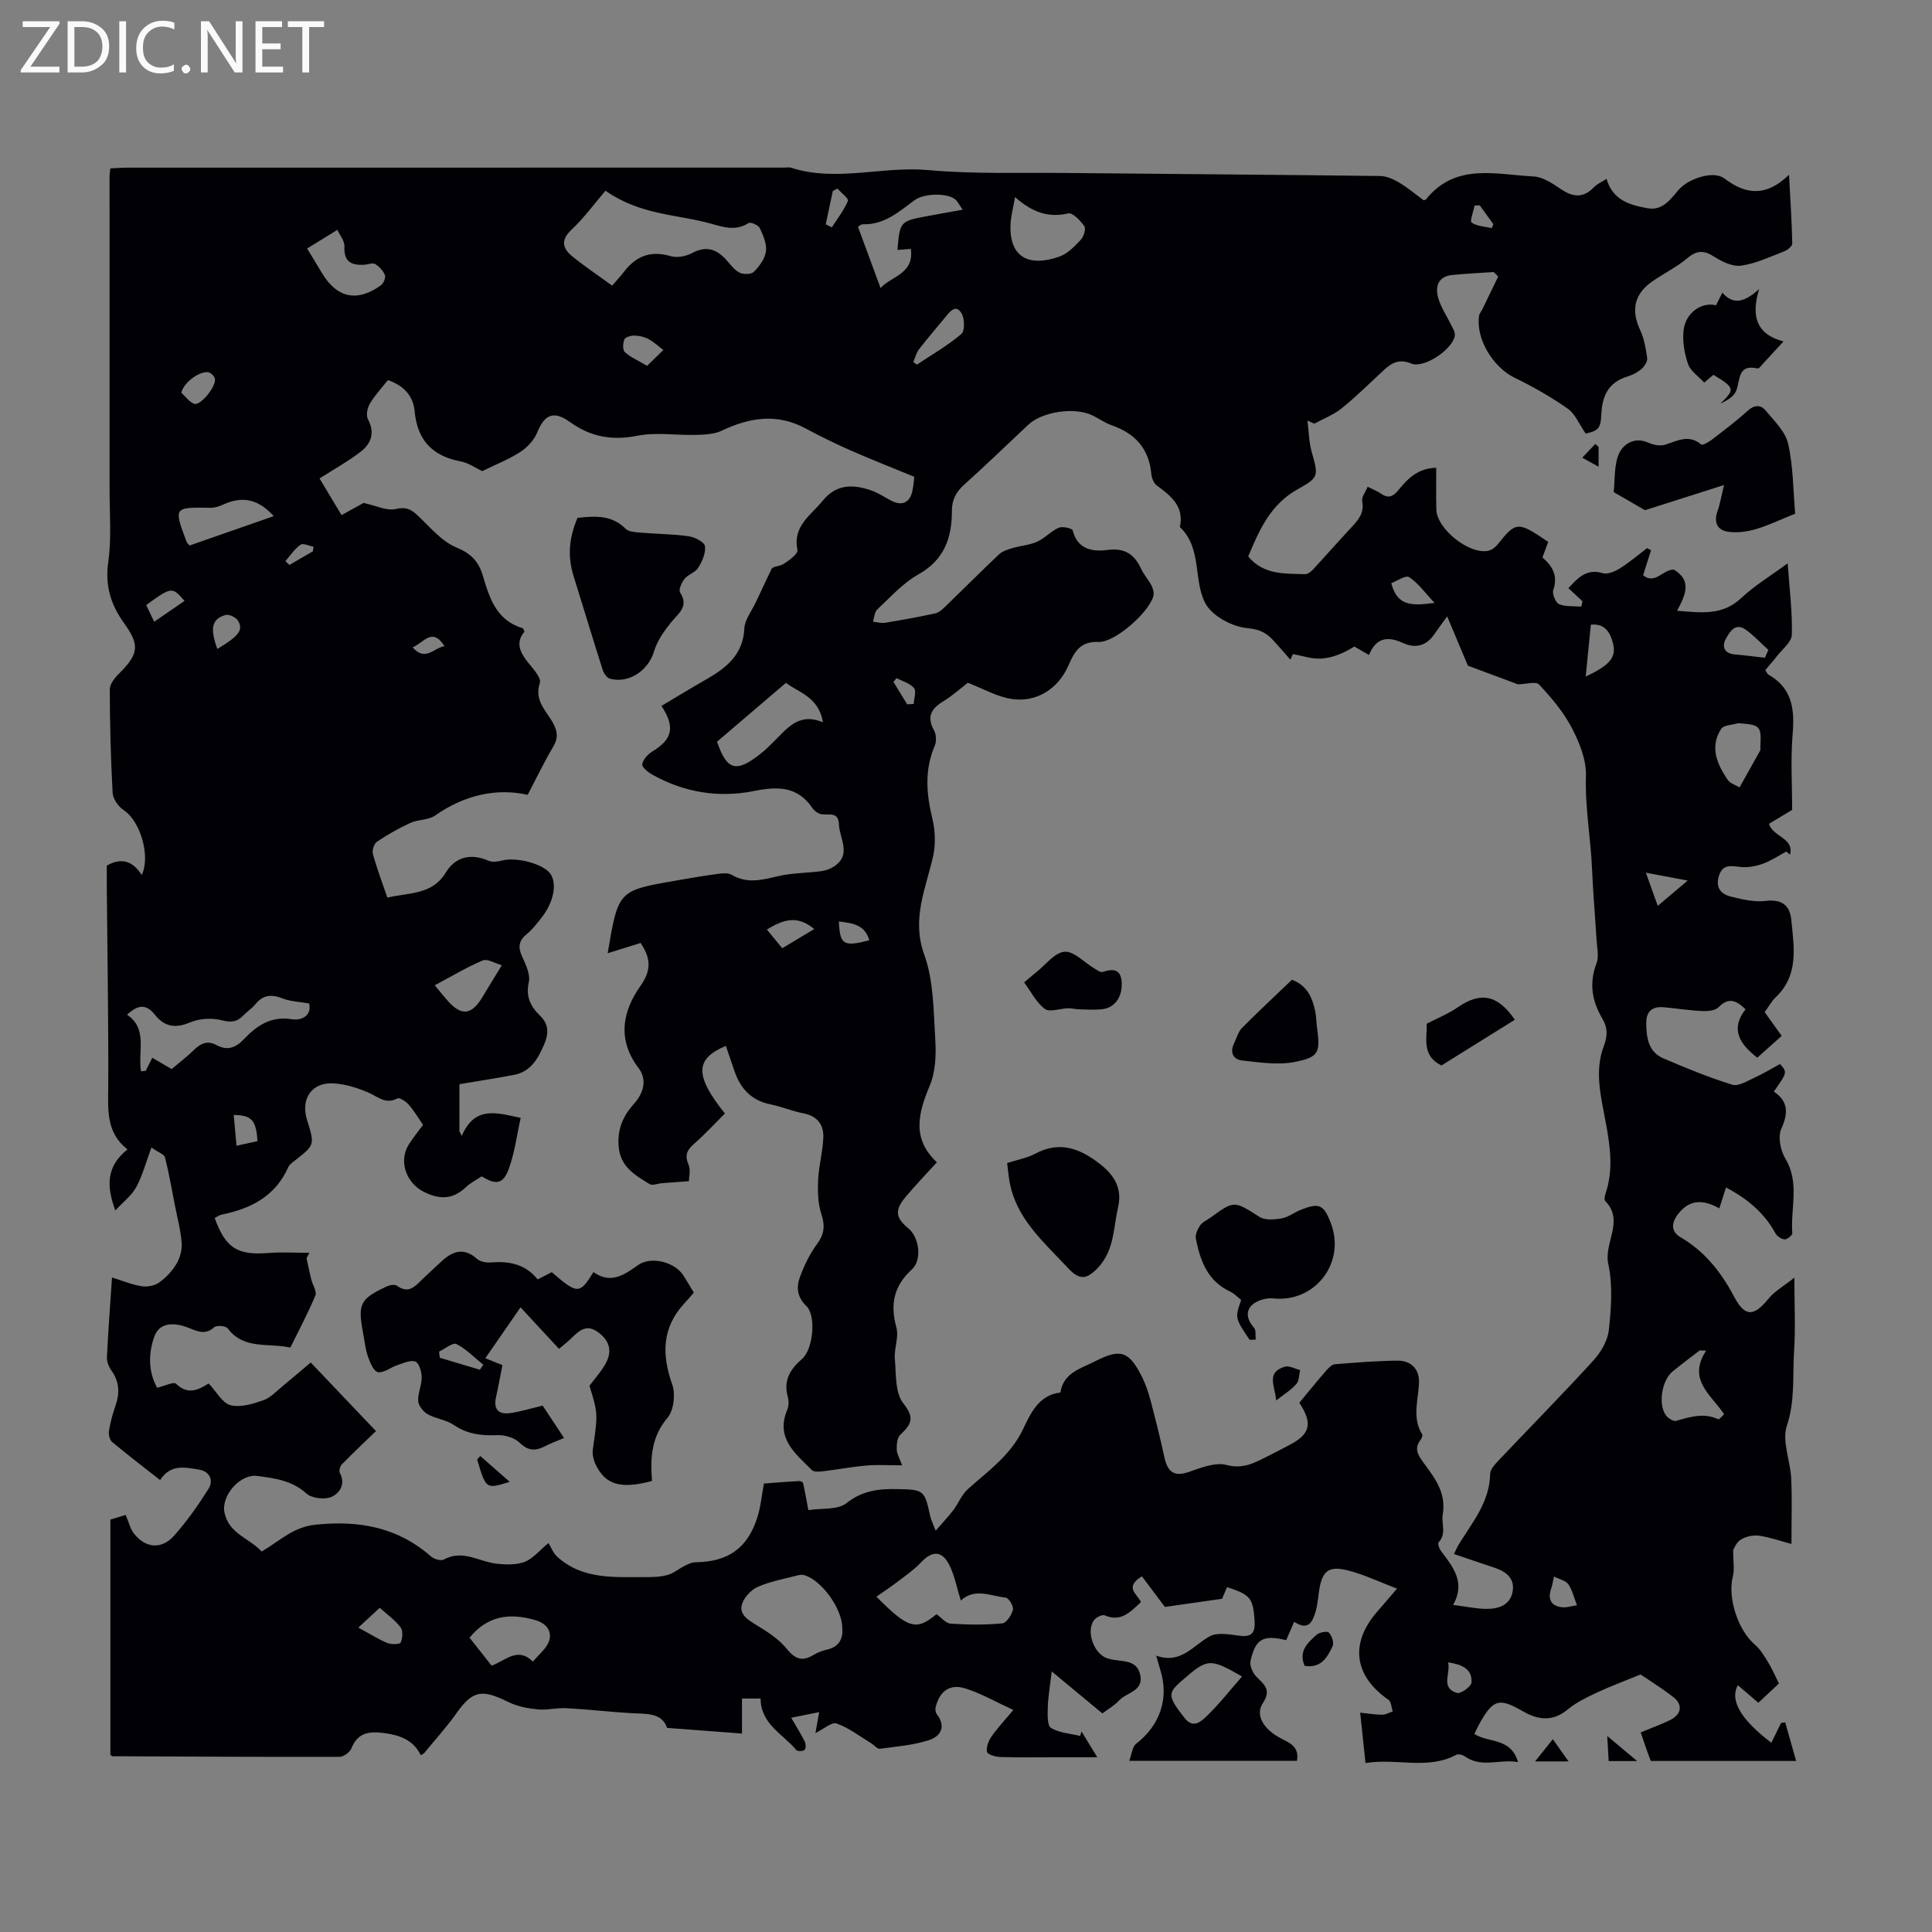 <svg enable-background="new 0 0 400 400" viewBox="0 0 400 400" xmlns="http://www.w3.org/2000/svg"><rect x="0" y="0" width="400" height="400" fill="#808080" stroke="none"/><path d="m12.4 4.8-6.1 9h6v1.2h-8v-.5l6.1-8.9h-5.7v-1.2h7.6v.4z" fill="#fafafb"/><path d="m14 15v-10.6h3c1.6 0 2.9.5 4 1.4s1.6 2.2 1.6 3.8-.5 3-1.6 3.9-2.4 1.5-4 1.5zm1.4-9.4v8.2h1.6c1.3 0 2.4-.4 3.1-1.1s1.1-1.8 1.1-3.1-.4-2.3-1.2-3-1.8-1-3.1-1z" fill="#fafafb"/><path d="m26.1 4.4v10.6h-1.4v-10.6z" fill="#fafafb"/><path d="m36.1 14.6c-.8.4-1.8.6-2.9.6-1.5 0-2.7-.5-3.6-1.4s-1.4-2.2-1.4-3.8c0-1.7.5-3.1 1.5-4.1s2.3-1.6 3.9-1.6c1 0 1.8.1 2.5.4v1.4c-.8-.4-1.6-.6-2.5-.6-1.2 0-2.1.4-2.9 1.2s-1.1 1.8-1.1 3.2c0 1.3.3 2.3 1 3s1.6 1.1 2.7 1.1c1 0 2-.2 2.7-.7v1.3z" fill="#fafafb"/><path d="m37.6 14.3c0-.2.1-.5.3-.6s.4-.3.6-.3c.3 0 .5.1.6.3s.3.4.3.6-.1.4-.3.6-.4.3-.6.3c-.3 0-.5-.1-.6-.3s-.3-.4-.3-.6z" fill="#fafafb"/><path d="m50.2 15h-1.6l-5.3-8.2c-.2-.2-.3-.5-.4-.7 0 .2.1.7.1 1.5v7.4h-1.4v-10.6h1.7l5.2 8.1c.2.4.4.6.4.7 0-.3-.1-.8-.1-1.5v-7.3h1.4z" fill="#fafafb"/><path d="m58.6 15h-5.7v-10.6h5.5v1.2h-4.1v3.4h3.8v1.2h-3.8v3.6h4.3z" fill="#fafafb"/><path d="m67.1 5.6h-3.1v9.4h-1.4v-9.4h-3v-1.2h7.5z" fill="#fafafb"/><g fill="#010105"><path d="m339.69 358.67c2.42-1 4.32-1.67 6.11-2.56 2.33-1.16 2.67-3.17.66-4.73-2.53-1.97-5.28-3.66-6.8-4.7-3.65 1.5-6.4 2.51-9.04 3.75-2.09.99-4.25 2.01-6.01 3.47-3.11 2.6-6.14 2.23-9.28.42-4.94-2.85-6.16-2.54-8.99 2.48-.38.67-.69 1.38-1.08 2.19 2.89 1.93 7.53.66 9.03 5.83-3.86-.68-7.52 1.31-11.03-1.2-.45-.32-1.34-.52-1.76-.3-5.96 3.17-12.31.64-18.79 1.7-.37-3.49-.7-6.63-1.1-10.43 1.85.19 3.2.43 4.56.42.73 0 1.45-.44 2.18-.68-.28-.82-.3-2.01-.88-2.4-7.16-4.96-8.05-11.73-2.3-18.29 1.25-1.42 2.47-2.87 4.07-4.73-3.58-1.36-6.75-2.89-10.09-3.75-4.12-1.06-5.44.09-6.06 4.28-.21 1.44-.31 2.92-.73 4.3-.62 2.05-1.51 3.97-4.41 2.03-.61 1.41-1.14 2.61-1.66 3.81-4.73-1.15-6.33-.33-7.38 4.28-.22.95.41 2.44 1.14 3.2 1.59 1.65 3.28 2.71 1.42 5.53-1.65 2.51.11 5.47 3.84 7.38 1.86.95 3.71 1.74 3.21 4.6-11.32 0-22.66 0-34.72 0 .5-1.3.6-2.91 1.44-3.56 4.91-3.79 6.85-9.37 4.99-15.28-.23-.73-.43-1.48-.85-2.95 5.13 1.84 7.6-2.09 11.06-3.99 1.59-.87 4.07-.41 6.09-.14 2.61.35 3.39-.56 3.22-3.09-.31-4.64-.84-5.42-5.71-6.95-.42.99-.84 1.98-1.02 2.4-4.24.6-8.08 1.15-11.84 1.69-1.26-1.68-3.03-4.03-4.76-6.34-3.76 2.31-.91 3.69-.2 5.34-2.14 1.95-4.04 4.22-7.51 2.74-.52-.22-1.77.41-2.2.99-1.78 2.42.07 7.22 2.96 7.98.11.03.22.04.33.07 2.35.65 5.56-.08 6.28 3.33.71 3.33-2.79 3.56-4.34 5.22-1.05 1.12-2.45 1.91-3.51 2.71-3.4-2.82-6.64-5.51-10.48-8.69-.39 3.33-.77 5.41-.82 7.51-.04 1.45-.12 3.72.67 4.19 1.72 1.04 3.99 1.16 6.04 1.66.09-.31.18-.63.27-.94 1.01 1.65 2.01 3.29 3.27 5.35-3.06 0-6.2 0-9.34 0-3.58 0-7.17.07-10.74-.05-.98-.03-2.63-.51-2.75-1.06-.21-.95.3-2.26.91-3.15 1.2-1.74 2.66-3.28 4.54-5.53-3.5-1.61-6.58-3.38-9.88-4.44-3.24-1.05-5.37.52-6.2 3.83-.11.44-.06 1.09.2 1.42 2.04 2.65.84 4.68-1.68 5.47-3.23 1.01-6.69 1.31-10.07 1.75-.54.07-1.18-.75-1.79-1.13-2.36-1.43-4.61-3.19-7.16-4.1-1.01-.36-2.69 1.16-4.39 1.98.21-1.18.44-2.46.77-4.33-1.82.37-3.55.71-5.79 1.16 1.1 1.89 2.03 3.37 2.8 4.92.24.49.27 1.43-.03 1.73-.31.31-1.47.34-1.71.04-2.75-3.32-7.36-5.33-7.4-10.67-1.26 0-2.44 0-3.85 0v7.25c-5.17-.39-10.07-.76-15.51-1.17-1.06-3.2-4.32-2.87-7.46-3.05-4.46-.26-8.91-.79-13.38-1.03-1.97-.11-3.99.44-5.94.25-2.03-.2-4.17-.6-5.98-1.48-5.38-2.63-7.35-2.66-10.77 2.17-2.06 2.92-4.48 5.58-6.75 8.35-.12.15-.35.22-.72.44-1.52-3.16-4.35-4.15-7.6-4.58-2.99-.39-5.44-.15-6.75 3.16-.32.81-1.61 1.75-2.45 1.76-15.66.04-31.32-.05-46.99-.12-.1 0-.19-.11-.47-.28 0-16.07 0-32.26 0-48.71 1.02-.31 2.13-.65 3.18-.97.63 1.47.92 2.85 1.7 3.85 2.4 3.07 5.74 3.36 8.35.41 2.63-2.97 4.95-6.26 7.07-9.63 1.17-1.86.17-3.69-1.98-4.02-2.76-.42-5.81-1.25-8.02 2.17-3.38-2.65-6.72-5.2-9.95-7.9-.51-.43-.76-1.55-.64-2.28.28-1.76.75-3.5 1.34-5.18.91-2.59.84-4.96-.81-7.28-.55-.77-.99-1.86-.95-2.78.24-5.24.65-10.48 1.05-16.52 2.3.71 4.18 1.51 6.14 1.81 1.17.18 2.7-.1 3.63-.77 1.42-1.02 2.72-2.41 3.61-3.92.73-1.24 1.15-2.9 1.04-4.32-.2-2.59-.89-5.13-1.39-7.7-.65-3.33-1.23-6.68-2.06-9.97-.16-.63-1.33-1-2.81-2.04-1.13 3.04-1.83 5.78-3.14 8.19-.94 1.74-2.67 3.04-4.33 4.85-1.8-4.9-2-9.04 2.51-12.65-4.45-3.49-4.01-8.18-3.98-12.95.06-13.76-.18-27.52-.3-41.28-.01-1.56 0-3.11 0-4.53 3.17-1.79 5.47-.83 7.23 1.96 1.9-3.99-.36-11.23-3.71-13.43-1.11-.73-2.24-2.31-2.31-3.56-.4-7.14-.57-14.3-.59-21.45 0-1.09 1.01-2.38 1.89-3.24 4.13-4.11 4.35-5.92 1.04-10.52-2.71-3.76-3.94-7.71-3.25-12.57.69-4.82.28-9.81.28-14.73.01-21.71-.01-43.43-.01-65.14 0-.44.09-.88.17-1.67 1.2-.05 2.39-.15 3.58-.15 45.33-.01 90.67-.01 136-.01.45 0 .93-.11 1.34.02 9.39 3.03 18.88-.36 28.36.49 9.44.86 19 .5 28.51.6 21.71.22 43.41.36 65.12.63 1.32.02 2.76.67 3.93 1.37 1.81 1.08 3.44 2.47 5.07 3.66.27-.1.41-.11.47-.18 6.11-7.65 14.48-5.14 22.27-4.76 1.95.09 3.97 1.48 5.71 2.65 2.48 1.67 4.6 1.86 6.78-.4.67-.7 1.65-1.11 2.63-1.75 1.26 4.41 4.83 5.44 8.53 6.09 3.16.55 4.79-1.98 6.47-3.9 1.94-2.21 7.11-4 9.38-2.28 4.46 3.38 8.65 3.85 13.4-.75.28 5.25.58 9.74.67 14.24.01.54-1 1.35-1.7 1.62-2.92 1.12-5.84 2.52-8.87 2.95-1.78.25-3.99-.82-5.64-1.88-2.14-1.37-3.59-1.29-5.54.35-2.21 1.85-4.87 3.16-7.25 4.81-3.73 2.6-4.4 5.94-2.51 10.02.83 1.79 1.2 3.84 1.47 5.82.1.71-.56 1.75-1.18 2.28-.82.71-1.89 1.25-2.94 1.57-3.93 1.2-5.22 4.03-5.37 7.85-.12 2.94-.71 3.38-3.24 3.95-1.36-1.96-2.18-4.09-3.73-5.17-3.45-2.42-7.16-4.53-10.96-6.38-4.47-2.17-8.07-8-7.39-12.81.07-.49.47-.94.7-1.41 1.09-2.24 2.17-4.49 3.26-6.73-.31-.32-.61-.63-.92-.95-2.85.2-5.71.33-8.56.61-3.03.3-3.6 2.45-2.91 4.83.57 1.96 1.8 3.73 2.7 5.6.32.66.8 1.42.72 2.07-.35 2.86-6.42 6.93-9.02 5.84-2.45-1.03-4.05-.17-5.7 1.37-2.87 2.66-5.66 5.43-8.7 7.89-1.66 1.34-3.76 2.14-5.66 3.19-.48-.21-.95-.43-1.43-.64.27 2.16.29 4.39.87 6.47 1.38 5 1.6 5.24-2.91 7.75-5.65 3.15-7.96 8.48-10.23 13.91 3.19 3.85 7.56 3.52 11.74 3.67.53.02 1.2-.47 1.61-.9 2.65-2.86 5.22-5.8 7.88-8.65 1.48-1.58 2.86-3.04 2.37-5.56-.17-.85.69-1.91 1.13-2.99 1.16.59 2 .9 2.72 1.4 1.5 1.04 2.48.73 3.63-.69 1.9-2.34 4-4.56 7.85-4.64 0 2.94-.06 5.8.02 8.65.11 4.07 6.95 9.45 10.83 8.51.69-.17 1.41-.73 1.87-1.3 3.8-4.78 4.16-4.81 10.46-.52-.37 1.02-.76 2.06-1.19 3.23 2.06 1.77 3.26 3.79 2.24 6.74-.27.79.48 2.62 1.2 2.92 1.37.57 3.05.38 4.6.51.08-.37.17-.73.25-1.1-.92-.86-1.85-1.72-2.92-2.72 1.98-2.12 3.72-4.11 7.13-3.1 1.02.3 2.54-.37 3.57-1.02 1.96-1.23 3.73-2.75 5.58-4.16.28.14.55.28.83.42-.52 1.64-1.04 3.27-1.64 5.18 2.44 2.06 4.2-1.29 6.37-1.15 3.82 2.29 2.37 5.32.66 8.51 4.99.4 9.38 1.04 13.26-2.61 2.74-2.58 6.04-4.56 9.64-7.21.37 5.3.99 10.05.86 14.78-.04 1.54-2.03 3.05-3.17 4.54-.74.97-1.56 1.87-2.33 2.79.28.41.41.79.67.94 4.91 2.79 5.43 7.14 5 12.28-.45 5.32-.1 10.71-.1 15.72-2.01 1.2-3.4 2.04-4.8 2.88.82 2.76 5.26 2.91 4.35 6.38-.26-.21-.51-.42-.77-.63-1.61.86-3.15 1.91-4.85 2.52-1.42.51-3.06.82-4.55.67-1.98-.19-3.76-.72-4.56 1.89-.74 2.43.47 3.74 2.49 4.24 2.33.57 4.84 1.18 7.16.9 3.36-.41 5.05.88 5.35 3.92.54 5.61 1.62 11.41-3.21 16-.87.83-1.46 1.95-2.3 3.1 1.18 1.65 2.35 3.28 3.52 4.92-1.74 1.55-3.44 3.08-5.05 4.51-3.7-2.86-5.63-5.93-2.43-10.02-1.95-1.87-3.54-2.54-5.58-.43-.68.7-2.21.85-3.34.8-2.68-.12-5.34-.55-8.01-.79-2.31-.21-3.64.79-3.63 3.23.02 3.01.39 6 3.54 7.35 4.68 2.01 9.42 3.95 14.27 5.46 1.26.39 3.1-.78 4.58-1.45 1.82-.83 3.53-1.88 5.31-2.84 1.51 1.73 1.51 1.73-1.29 5.71 2.96 2 3.05 4.4 1.56 7.67-.75 1.64-.2 4.51.82 6.19 3.04 5.02 1.04 10.31 1.45 15.45.03.42-1.06 1.32-1.59 1.29-.67-.04-1.57-.65-1.91-1.27-2.34-4.27-5.86-7.19-10.23-9.47-.46 1.44-.86 2.69-1.38 4.32-3.05-1.71-5.9-2.03-8.34.92-1.57 1.91-1.86 3.79.36 5.09 5.01 2.95 8.35 7.19 11.03 12.26 2.27 4.29 4.1 4.14 7.13.43 1.28-1.57 3.18-2.62 5.36-4.36 0 5.83.24 10.49-.06 15.13-.34 5.17.24 10.31-1.5 15.54-1.06 3.17.72 7.22.9 10.89.2 4.32.05 8.66.05 13.58-2.34-.62-4.5-1.4-6.73-1.71-1.22-.17-2.74.17-3.78.83-.95.6-1.43 1.95-1.56 2.14 0 2.44.31 4.04-.06 5.47-1.13 4.37 1.04 11.12 4.57 14.13 1.14.97 1.95 2.37 2.75 3.67.81 1.32 1.42 2.76 2.22 4.36-1.53 1.43-3.06 2.86-4.26 3.99-1.5-1.28-2.83-2.42-4.25-3.64-1.75 3.2.74 7.2 6.94 11.92.68-1.39 1.35-2.74 2.01-4.1.29-.04.57-.09.86-.13.72 2.54 1.43 5.08 2.26 8-10.46 0-20.15 0-30.09 0-.72-1.82-1.37-3.79-2.09-5.92zm-226.13-39.2c.59.96 1 2.11 1.79 2.82 5.3 4.82 11.91 4.21 18.34 4.23 1.53.01 3.11-.04 4.56-.45 1.25-.35 2.33-1.3 3.53-1.9.68-.34 1.45-.71 2.19-.72 6.74-.08 10.77-2.86 12.82-9.25.7-2.19.9-4.55 1.38-7.05 2.4-.18 4.83-.38 7.27-.52.28-.02.8.23.84.43.39 1.79.71 3.6 1.08 5.59 2.78-.43 6.07 0 7.89-1.44 3.34-2.64 6.8-3 10.64-2.91 5.41.12 5.53.2 6.71 5.64.16.72.52 1.4 1.12 2.97 1.5-1.73 2.66-2.94 3.66-4.26 1.06-1.4 1.72-3.19 2.99-4.33 4.19-3.77 8.8-6.93 11.42-12.38 1.51-3.14 3.2-7.12 7.75-7.63.63-4.14 4.28-4.97 7.23-6.49 5.25-2.7 7.05-2.07 9.75 3.42.73 1.49 1.26 3.1 1.69 4.71 1.02 3.89 2.01 7.79 2.86 11.72.64 2.94 1.87 4.2 5.09 3.07 2.51-.87 5.48-2.05 7.8-1.43 3.59.95 6.03-.6 8.78-1.95 1.4-.69 2.78-1.44 4.17-2.16 4.37-2.26 4.93-4.47 2.1-8.78 1.83-2.2 3.66-4.46 5.56-6.65.49-.56 1.17-1.27 1.82-1.32 4.34-.35 8.69-.71 13.03-.74 2.75-.01 4.47 1.81 4.37 4.53-.13 3.63-1.5 7.28.68 10.77.14.23-.17.86-.42 1.19-1.29 1.72-.47 3.07.59 4.52 2.34 3.22 4.84 6.2 4.06 10.89-.31 1.83.83 3.92-.85 5.72-.23.24.11 1.28.46 1.74 2.5 3.31 5.19 6.54 2.54 11.21 2.68.34 4.77.8 6.86.82 2.45.02 4.88-.7 5.44-3.46.57-2.81-1.3-4.27-3.78-5.08-2.73-.9-5.45-1.84-8.34-2.82.46-.93.71-1.54 1.06-2.1 2.81-4.52 6.32-8.7 6.43-14.48.02-1.02 1.12-2.13 1.94-2.99 6.46-6.83 13.07-13.52 19.4-20.46 1.56-1.71 2.99-4.11 3.23-6.33.48-4.52.85-9.3-.11-13.67-.97-4.42 3.4-8.94-.64-13.06-.26-.26-.08-1.1.09-1.61 1.64-4.86.93-9.7.04-14.58-.96-5.26-2.43-10.59-.42-15.87.79-2.09.83-3.8-.28-5.66-2.16-3.63-2.81-7.35-1.23-11.48.55-1.44.1-3.29 0-4.95-.28-4.78-.71-9.56-.91-14.34-.27-6.53-1.49-12.96-1.28-19.57.1-3.28-1.35-6.87-2.92-9.88-1.72-3.29-4.22-6.25-6.78-8.99-.67-.72-2.81-.04-4.28-.05-.32 0-.64-.19-.95-.31-3.54-1.32-7.08-2.64-9.51-3.54-1.53-3.63-2.67-6.35-4.29-10.2-1.27 1.75-2.01 2.74-2.71 3.76-1.67 2.41-3.94 2.9-6.45 1.74-3.18-1.47-5.6-1.08-7.02 2.49-1.17-.68-2.11-1.21-3.04-1.75-2.21 1.38-4.45 2.31-6.76 2.49-1.95.15-3.97-.58-5.96-.92-.17.38-.35.76-.52 1.15-1.26-1.42-2.49-2.88-3.79-4.26-1.43-1.51-2.88-2.05-5.26-2.29-3.1-.31-7.25-2.57-8.6-5.2-2.48-4.82-.61-11.35-5.23-15.71.94-4.3-1.86-6.45-4.8-8.63-.62-.46-1.03-1.53-1.11-2.35-.47-5.28-3.39-8.43-8.26-10.11-1.36-.47-2.57-1.36-3.87-2-3.67-1.81-10.39-.85-13.35 1.91-4.41 4.13-8.74 8.35-13.24 12.38-1.71 1.53-2.57 3.13-2.57 5.46.01 5.54-1.56 10.13-6.93 13.14-3.2 1.79-5.79 4.71-8.52 7.26-.58.54-.61 1.68-.89 2.54.83.09 1.69.35 2.49.22 3.48-.57 6.96-1.19 10.41-1.95.78-.17 1.51-.86 2.13-1.46 3.7-3.58 7.33-7.23 11.07-10.76.71-.67 1.8-1 2.77-1.29 1.69-.5 3.53-.61 5.11-1.32 1.6-.72 2.87-2.2 4.48-2.9.78-.34 2.8.13 2.9.56.96 3.98 4.19 4.43 7.1 4.05 3.68-.49 5.65.86 7.08 3.94.56 1.21 1.51 2.23 2.12 3.41.33.63.56 1.5.4 2.15-.8 3.3-7.96 9.7-11.39 9.54-3.84-.17-5.02 2.17-6.21 4.89-2.1 4.8-6.6 7.73-11.84 6.9-2.95-.46-5.72-2.08-8.98-3.34-1.4 1.07-3.15 2.67-5.14 3.88-2.51 1.53-3.38 3.21-1.86 5.98.46.84.54 2.26.16 3.15-2.15 5-1.76 9.95-.51 15.1.61 2.51.71 5.38.14 7.89-1.52 6.71-4.49 12.9-1.8 20.34 1.96 5.43 1.9 11.67 2.27 17.57.19 3.16.05 6.66-1.14 9.5-2.41 5.72-3.76 10.97 1.47 15.87-2.24 2.46-4.41 4.72-6.42 7.11-2.37 2.81-2.18 4.35.54 6.59 2.24 1.85 2.85 6.53.71 8.48-3.76 3.41-4.53 7.23-3.21 12.03.55 1.99-.51 4.36-.32 6.51.27 3.15.03 7.05 1.77 9.21 2.5 3.1 1.51 4.42-.66 6.5-.64.61-.75 2-.72 3.03.02.91.58 1.8 1.11 3.28-2.75 0-5.06-.16-7.35.04-3.04.26-6.05.84-9.09 1.2-.75.09-1.83.16-2.26-.27-3.41-3.43-7.56-6.6-5.07-12.49.32-.76.34-1.82.11-2.63-.95-3.39.46-5.73 2.94-7.87 2.31-2 2.99-8.93.89-10.97-1.98-1.91-2.08-3.96-1.29-6.08.88-2.37 2.02-4.74 3.52-6.76 1.52-2.05 1.66-3.79.88-6.19-.71-2.2-.78-4.7-.67-7.05.14-2.98.99-5.94 1.08-8.92.08-2.57-1.29-4.34-4.1-4.88-2.3-.44-4.49-1.39-6.79-1.85-3.94-.79-6.25-3.22-7.49-6.87-.6-1.75-1.2-3.5-1.8-5.25-6.38 2.69-6.51 6.1-.2 14-2.06 2.06-4.1 4.28-6.36 6.26-1.44 1.27-2.02 2.32-1.18 4.28.5 1.16.09 2.7.09 3.47-2.42.18-4.01.29-5.6.42-.86.07-1.95.55-2.53.19-3-1.86-6.09-3.56-6.42-7.85-.28-3.57.93-6.28 3.2-8.81 1.99-2.21 2.74-4.99.93-7.37-4.51-5.92-3.3-11.81.42-17.05 2.57-3.62 1.77-6.12.02-8.85-2.31.72-4.39 1.37-6.84 2.13 2.19-12.95 2.19-12.95 13.77-14.98 2.86-.5 5.73-1 8.61-1.39 1.08-.15 2.44-.37 3.27.12 3.24 1.92 6.34 1.06 9.65.29 2.87-.67 5.91-.64 8.86-1.03.91-.12 1.88-.44 2.65-.94 3.81-2.47 1.18-5.79 1.07-8.78-.1-2.7-2.14-1.82-3.66-2.08-.68-.12-1.45-.72-1.86-1.31-3.08-4.54-7.29-4.45-12.06-3.49-7.36 1.47-14.45.3-21.04-3.38-.88-.49-2.2-1.56-2.1-2.16.17-.99 1.16-2.08 2.1-2.65 4.12-2.52 4.79-4.97 1.88-9.43 3.05-1.81 6.06-3.66 9.13-5.41 4.2-2.4 7.76-5.1 8.03-10.63.09-1.83 1.52-3.59 2.35-5.38 1.07-2.29 2.16-4.56 3.23-6.84.32-.72 1.59-.57 2.46-1.09 1.2-.72 3.11-2.15 2.95-2.92-1.01-4.96 2.71-7.12 5.2-10.17 2.86-3.52 6.24-3.46 9.94-2.22 1.46.49 2.79 1.36 4.16 2.11 2.22 1.22 3.93.56 4.47-1.83.29-1.28.37-2.6.43-3.05-4.69-1.93-8.97-3.61-13.18-5.46-3.17-1.4-6.29-2.92-9.34-4.56-5.9-3.18-11.57-2.27-17.33.46-1.55.74-3.5.83-5.27.88-4.09.12-8.3-.6-12.24.18-5.25 1.04-9.69.22-13.93-2.84-3.35-2.42-5.27-1.6-6.79 2.16-.64 1.58-2.06 3.1-3.51 4.04-2.4 1.55-5.11 2.61-7.87 3.96-1.25-.58-2.78-1.69-4.47-2.01-5.84-1.11-8.97-4.39-9.52-10.37-.3-3.25-2.32-5.37-5.54-6.46-1.34 1.7-2.74 3.18-3.75 4.9-.51.87-.81 2.4-.39 3.19 1.54 2.86.65 5.1-1.57 6.79-2.6 1.99-5.49 3.59-8.44 5.48 1.45 2.42 2.97 4.96 4.55 7.59 1.97-1.09 3.62-2 4.56-2.52 2.66.57 4.82 1.68 6.62 1.26 2.01-.47 3.08-.04 4.41 1.18 2.62 2.4 5.04 5.47 8.16 6.76 3.11 1.28 4.64 2.93 5.52 5.9 1.36 4.62 2.83 9.25 8.24 10.83.14.04.19.37.37.72-1.83 2.13-1.03 4.1.54 6.13 1.09 1.4 3 3.38 2.64 4.47-1.29 3.87 1.62 5.98 2.92 8.69.84 1.74.78 2.96-.19 4.59-1.78 2.99-3.28 6.14-5.25 9.9-6.32-1.43-13.02-.04-19.17 4.29-1.37.97-3.5.79-5.1 1.52-2.41 1.1-4.73 2.42-6.93 3.9-.61.41-1.05 1.8-.85 2.54.82 2.98 1.93 5.89 3 9.03 4.5-1.06 9.3-.56 12.06-5.14 1.99-3.3 5.2-4.1 8.88-2.49.78.34 1.9.19 2.78-.04 2.95-.79 8.55.66 10.02 2.72 1.47 2.07.67 6.03-1.93 9.25-.91 1.13-1.8 2.33-2.92 3.23-1.67 1.34-1.89 2.67-1.02 4.61.77 1.7 1.78 3.77 1.41 5.4-.67 3.02.43 5.08 2.33 6.9 2.01 1.93 1.7 4.02.78 6.13-1.22 2.8-2.74 5.47-6.11 6.12-3.82.73-7.67 1.32-11.36 1.94v9.74c.16.32.33.64.49.96 2.68-6.25 7.13-4.82 12.19-3.72-.81 3.65-1.24 7.21-2.44 10.49-1.19 3.26-2.61 3.45-5.63 1.61-1.07.72-2.31 1.33-3.27 2.24-2.73 2.59-5.47 2.61-8.76.94-3.59-1.82-5.24-6.33-3.06-9.78.89-1.41 1.95-2.7 2.94-4.06-1.01-1.47-1.85-2.93-2.94-4.17-.58-.66-1.92-1.55-2.36-1.31-2.39 1.28-3.92-.27-5.85-1.13-2.29-1.02-4.84-1.81-7.33-1.98-4.52-.3-6.9 3.18-5.54 7.54 1.63 5.21 1.62 5.21-2.48 8.41-.52.41-1.15.84-1.4 1.41-2.67 6-7.72 8.59-13.78 9.81-.51.1-.98.47-1.45.7 2.24 6.24 4.72 7.75 11.07 7.25 2.83-.22 5.69-.04 8.53-.04-.2.37-.39.74-.59 1.12.32 1.46.62 2.92.98 4.37.28 1.14 1.2 2.5.85 3.35-1.52 3.67-3.41 7.19-5.18 10.78-4.65-1.01-9.65.48-12.97-3.98-.39-.52-2.29-.68-2.78-.23-2.1 1.89-3.92.57-5.86-.08-2.69-.91-5.52-.89-6.56 2.05-1.22 3.45-1.28 7.18.59 10.56 1.53-.35 3.42-1.31 3.93-.82 2.58 2.49 4.82 1.11 6.74-.07 1.62 1.71 2.83 4.06 4.53 4.5 2.06.53 4.63-.27 6.79-1.02 1.5-.52 2.72-1.89 4.02-2.95 1.9-1.55 3.75-3.15 5.79-4.87 4.15 4.36 8.68 9.12 13.51 14.2-2.44 2.35-4.8 4.58-7.07 6.9-.37.38-.63 1.35-.41 1.76 1.3 2.39-.14 4.29-1.77 4.98-1.41.6-4.06.28-5.17-.73-2.98-2.7-6.53-3.13-10.14-3.62-3.53-.48-7.51 4.05-6.81 7.55.9 4.47 5.26 5.36 7.69 8.1 3.83-2.23 6.51-5.08 11.17-5.56 9.05-.93 16.97.51 23.9 6.57.63.55 2.05.98 2.65.65 3.92-2.16 7.33.46 10.96.86 1.95.21 4.13.27 5.89-.41 1.72-.75 3.08-2.45 4.83-3.87zm11.8-279.98c-2.32 2.7-4.44 5.63-7.03 8.06-2.31 2.17-1.85 3.88.15 5.52 2.55 2.08 5.3 3.91 8.26 6.07.85-1 1.7-1.89 2.45-2.87 2.51-3.29 5.57-4.46 9.69-3.23 1.33.39 3.19.01 4.46-.67 2.78-1.47 4.89-.87 6.88 1.27.91.98 1.73 2.19 2.85 2.79.79.42 2.46.4 3-.15 1.14-1.15 2.31-2.71 2.51-4.23.2-1.55-.57-3.33-1.28-4.83-.29-.62-1.92-1.31-2.33-1.04-2.63 1.72-5.26.83-7.77.13-6.9-1.96-14.46-1.68-21.84-6.82zm49.03 297.58c-.04-4.12-4.32-9.88-7.82-10.94-.39-.12-.87-.11-1.27 0-2.79.73-5.68 1.24-8.3 2.36-1.39.59-2.82 2.08-3.33 3.49-.75 2.1.94 3.25 2.71 4.33 2.33 1.41 4.78 2.94 6.46 5.01 1.73 2.13 3.16 2.75 5.5 1.37.85-.5 1.81-.92 2.77-1.13 2.77-.59 3.45-2.47 3.28-4.49zm-110.39-129.31c-2.09-.37-3.93-.42-5.54-1.06-2.28-.9-4.02-.72-5.6 1.23-.7.86-1.68 1.48-2.45 2.28-1.27 1.33-2.45 1.55-4.41 1.04-2.08-.55-4.71-.4-6.68.44-3.01 1.28-5.29.85-7.16-1.5-1.81-2.29-3.48-2.33-5.86-.09 4.36 2.85 2.2 7.67 2.9 11.71.32-.04.65-.07.97-.11.41-.83.83-1.65 1.36-2.7 1.4.82 2.61 1.52 4.01 2.34 1.53-1.3 3.14-2.51 4.56-3.91 1.42-1.39 2.83-2.09 4.74-1.05 2.19 1.18 3.93.59 5.62-1.19 2.66-2.79 5.57-4.87 9.94-4.17 2.14.34 4.2-.83 3.6-3.26zm134.92 123.61c-.82-2.63-1.26-5.08-2.31-7.23-1.55-3.16-3.59-3.16-5.97-.62-1.35 1.44-3.03 2.6-4.61 3.81-1.47 1.12-3.01 2.15-4.57 3.25 6.61 6.66 8.22 7.09 12.44 3.62.99.7 1.92 1.89 2.92 1.96 3.56.23 7.16.27 10.7-.06.86-.08 1.93-1.74 2.2-2.84.17-.71-.87-2.43-1.5-2.49-3.1-.32-6.36-2.08-9.3.6zm-28.54-181.82c-.85-5.3-5.19-6.25-7.66-8.17-4.9 4.18-9.52 8.13-14.27 12.18 2.09 6.03 3.98 6.57 9.35 2.23.78-.63 1.49-1.36 2.21-2.06 2.84-2.75 5.27-6.35 10.37-4.18zm7.26-102.58c1.59 4.31 3.09 8.37 4.67 12.67 2.2-2.47 7-2.91 6.27-8.11-.97.08-1.85.15-2.77.22.47-5.78.6-5.95 5.7-6.92 2.47-.47 4.94-.89 7.8-1.41-.67-.95-.99-1.68-1.53-2.13-1.68-1.39-6.47-1.28-8.42.15-3.22 2.36-6.22 5.11-10.63 4.99-.54-.02-1.1.55-1.09.54zm32.52-6.16c-.41 2.33-.88 3.96-.94 5.61-.31 7.35 4.33 8.76 10.13 6.7 1.69-.6 3.14-2.12 4.42-3.48.61-.65 1.1-2.27.73-2.81-.81-1.16-2.44-2.86-3.33-2.65-4.13.96-7.46-.23-11.01-3.37zm-99.85 303.2c.91-.99 1.69-1.77 2.4-2.61 2.11-2.51 1.25-5.07-1.9-5.98-5.19-1.5-9.83-.99-13.59 3.65 1.48 1.88 3.03 3.84 4.57 5.79 2.96-1.11 5.42-3.95 8.52-.85zm-46.72-292.56c.95 1.58 2.03 3.38 3.12 5.17 3.09 5.09 7.28 5.97 12.15 2.45.54-.39 1.04-1.58.83-2.11-.36-.91-1.17-1.79-2.02-2.29-.54-.32-1.5.1-2.27.14-2.64.16-4.24-.6-4.09-3.75.06-1.18-.99-2.42-1.46-3.47-2.43 1.5-4.2 2.59-6.26 3.86zm289.65 228.18c-.99 0-1.27-.09-1.4.01-1.87 1.42-3.74 2.84-5.56 4.32-2.21 1.79-3.03 6.78-1.38 9.05.45.61 1.56 1.33 2.13 1.16 2.91-.83 5.73-1.73 8.72-.33.19.09.78-.65 1.21-1.04-2.64-4.01-7.69-7.11-3.72-13.17zm-96.09 67.47c-6.63-3.81-7.13-3.78-12.31.74-.17.15-.34.29-.5.44-2.61 2.33-2.49 3.08.97 7.48 1.76 2.24 3.47.55 4.51-.44 2.63-2.53 4.89-5.44 7.33-8.22zm-200.47-240.24c-3.22-3.55-6.49-4.22-10.51-2.38-.79.36-1.7.66-2.55.65-7.68-.12-7.69-.13-4.99 7.03.1.27.37.48.62.78 5.82-2.04 11.58-4.05 17.43-6.08zm303.17 42.87c-1.2.37-2.98.37-3.5 1.18-2.43 3.76-.85 7.3 1.36 10.56.5.73 1.62 1.05 2.45 1.55 1.42-2.54 2.85-5.07 4.26-7.62.1-.18.03-.44.04-.66.23-4.49.05-4.68-4.61-5.01zm-269.83 54.26c.99 1.2 1.74 2.14 2.53 3.05 2.93 3.39 5.07 3.19 7.37-.66 1.18-1.98 2.4-3.94 3.98-6.54-1.41-.39-2.99-1.4-3.97-.98-3.34 1.4-6.47 3.3-9.91 5.13zm99.08-129.05c.24.19.48.38.72.56 3.11-2.07 6.39-3.95 9.22-6.35.75-.64.69-3.23.02-4.31-1.18-1.92-2.36-.37-3.3.78-1.83 2.24-3.74 4.42-5.5 6.71-.55.73-.78 1.73-1.16 2.61zm139.2 65.13c5.24-2.46 6.42-4.1 5.6-7.08-.61-2.22-1.73-3.93-4.53-3.66-.36 3.54-.68 6.78-1.07 10.74zm-254.11 196.9c2.27 1.24 4.06 2.38 5.99 3.19.82.35 2.61.29 2.78-.09.4-.91.51-2.46-.03-3.16-1.16-1.52-2.79-2.66-4.31-4.03-1.56 1.43-2.85 2.63-4.43 4.09zm291.22-200.79c.24-.54.47-1.08.71-1.62-1.56-1.42-3-3-4.71-4.21-2.2-1.55-3.34.58-4.1 1.93-.84 1.51-.38 3.03 1.86 3.21 2.08.18 4.16.46 6.24.69zm-231.43-60.44c1.33-1.3 2.34-2.29 3.36-3.28-1.02-.77-1.97-1.67-3.08-2.26-.85-.46-1.9-.7-2.87-.72-.73-.02-1.87.28-2.1.77-.34.75-.41 2.19.06 2.63 1.11 1.05 2.61 1.67 4.63 2.86zm34.6 116.61c-3.64-3.06-6.61-1.83-9.81.1 1.13 1.37 2.11 2.56 3.19 3.87 2.2-1.32 4.26-2.55 6.62-3.97zm119.47-71.62c1.24 4.88 4.38 4.7 8.96 4.09-2.1-2.23-3.44-4.16-5.27-5.33-.7-.46-2.5.8-3.69 1.24zm-250.51-39.42c.9.8 1.68 2 2.72 2.3 1.29.38 4.47-3.55 4.25-5.15-.07-.54-.9-1.35-1.43-1.4-2-.17-5.07 2.21-5.54 4.25zm7.45 53.05c4.45-2.66 5.44-3.92 4.29-5.85-.42-.7-1.87-1.39-2.6-1.18-2.84.82-3.24 2.74-1.69 7.03zm298.23 53.19c2.21-1.86 3.99-3.37 6.2-5.24-3.22-.61-5.73-1.08-8.66-1.63.91 2.57 1.61 4.52 2.46 6.87zm-21.48 138.85c-.24 1.05-.34 1.81-.59 2.52-.72 2.09-.1 3.51 2.12 3.83 1.03.15 2.14-.25 3.22-.4-.57-1.47-.93-3.08-1.79-4.35-.54-.77-1.84-1.02-2.96-1.6zm-283.53-201.99c-2.57-2.97-2.69-2.95-7.94.86.51 1.06 1.03 2.16 1.65 3.46 2.26-1.55 4.14-2.85 6.29-4.32zm15.09 111.86c-.23-4.33-1.22-5.4-4.91-5.43.19 2.08.38 4.14.58 6.37 1.56-.34 2.85-.62 4.33-.94zm246.52 107.9c.56 2.34-1.66 5.27 1.84 6.34.76.23 2.95-1.34 3-2.16.17-2.88-2.06-3.75-4.84-4.18zm-126.44-305.13c-.32.17-.64.34-.96.51-.49 2.3-.97 4.59-1.46 6.89.42.21.84.42 1.26.63 1.16-1.81 2.52-3.54 3.34-5.49.2-.46-1.4-1.67-2.18-2.54zm6.6 155.63c-.95-3.33-3.59-3.53-6.3-3.89.22 4.84.94 5.29 6.3 3.89zm126.39-152.15c-.36.01-.71.02-1.07.03-.24 1.23-1.03 3.25-.62 3.53 1.12.77 2.75.82 4.18 1.15.11-.27.21-.55.32-.82-.94-1.3-1.88-2.59-2.81-3.89zm-118.55 103.3c.45-.02.9-.04 1.35-.07.06-1.13.6-2.65.07-3.29-.83-1-2.38-1.41-3.63-2.06-.21.26-.42.52-.63.79.95 1.54 1.9 3.09 2.84 4.63zm-102.39-11.81c2.61 3.06 4.36.12 6.6-.23-2.59-4.06-4.3-.65-6.6.23zm-20.66-19.86c.05-.32.11-.63.16-.95-.92-.17-2.17-.8-2.71-.42-1.23.87-2.11 2.23-3.13 3.39.27.27.55.54.82.8z"/><path d="m371.67 106.35c-2.94 1.18-5.46 2.41-8.1 3.19-1.84.54-3.92.83-5.8.55-2.26-.33-2.99-1.99-2.17-4.29.52-1.46.77-3.02 1.34-5.38-5.96 1.9-10.94 3.48-16.37 5.21-1.31-.76-3.51-2.02-5.69-3.29-.28-.16-.79-.4-.77-.56.28-2.69.04-5.64 1.14-7.97.89-1.89 3.18-3.42 5.98-2.17 1.05.47 2.49.76 3.53.43 2.53-.8 4.89-2.21 7.47-.04.28.23 1.58-.53 2.24-1.04 2.48-1.9 4.99-3.79 7.3-5.89 1.37-1.25 2.71-1.39 3.75-.14 1.8 2.16 4.13 4.39 4.7 6.93 1.07 4.73 1.03 9.71 1.45 14.46z"/><path d="m355.27 63.21c.38-.76.78-1.54 1.33-2.62 2.27 2.63 4.54 1.99 7.61-.73-1.83 5.94-.26 9.46 5.05 10.83-1.58 1.71-2.86 3.11-4.16 4.5-.38.41-.9 1.16-1.2 1.1-4.29-.98-3.53 2.52-4.48 4.7-.51 1.18-1.91 1.97-3.24 2.57 3.07-2.94 3-3.29-1.44-5.96-.73.62-1.49 1.25-1.91 1.61-1.22-1.34-2.84-2.4-3.34-3.85-.75-2.17-1.17-4.66-.93-6.93.38-3.64 3.73-5.99 6.71-5.22z"/><path d="m270.1 344.89c-1.3-3.11.69-4.79 2.45-6.4.58-.53 2.23-.85 2.57-.49.62.65 1.11 2.12.78 2.83-1.08 2.29-2.39 4.63-5.8 4.06z"/><path d="m332.76 359.42c2.3 1.93 3.94 3.29 6.2 5.19-2.47 0-4.06 0-5.9 0-.07-1.4-.15-2.81-.3-5.19z"/><path d="m324.75 364.68c-2.34 0-4.17 0-6.93 0 1.41-1.77 2.41-3.01 3.68-4.6 1.27 1.79 2.14 3.02 3.25 4.6z"/><path d="m330.97 92.52v4.11c-1.42-.78-2.4-1.33-3.38-1.87.9-.95 1.79-1.89 2.69-2.84.23.2.46.4.69.6z"/><path d="m111.32 264.89c1.22-.63 2.09-1.08 2.92-1.5 5.31 4.6 5.79 4.61 8.63-.02 3.43 2.47 6.23.73 9.16-1.4 2.7-1.97 7.64-.72 9.45 2.09.72 1.12 1.39 2.28 2.17 3.57-.69.79-1.33 1.53-1.99 2.25-4.63 5.04-4.67 10.57-2.48 16.77.71 1.99.32 5.36-.98 6.89-3.4 4-3.57 8.44-3.21 13.08-6.44 1.72-9.6.82-11.63-3.33-.46-.95-.77-2.17-.62-3.19 1.05-7.4 1.09-7.39-.7-13.19 1.15-1.54 2.45-2.95 3.34-4.58 1.35-2.45.96-4.6-1.44-6.43-2.33-1.77-3.84-.62-5.46.99-.94.93-2 1.74-2.74 2.38-2.61-2.82-5.11-5.52-7.97-8.6-2.66 3.85-4.87 7.03-7.29 10.54 1.19.47 2.15.86 3.54 1.42-.43 2.18-.84 4.46-1.34 6.72-.53 2.41.54 3.52 2.82 3.23 2.2-.29 4.34-.97 6.85-1.56 1.35 2.05 2.8 4.24 4.43 6.7-1.47.63-2.71 1.07-3.87 1.67-1.97 1.02-3.51 1.09-5.32-.69-1.09-1.06-3.15-1.64-4.74-1.57-3.23.14-6.11-.21-8.88-2.1-1.57-1.08-3.73-1.28-5.42-2.23-.91-.51-1.9-1.75-1.97-2.72-.1-1.62.75-3.29.73-4.93-.01-1.14-.55-2.97-1.31-3.25-1.03-.38-2.53.34-3.77.75-1.36.45-2.75 1.63-3.97 1.44-.85-.13-1.64-1.96-2.06-3.16-.55-1.57-.71-3.27-1.02-4.92-1.15-6.05-.65-7.09 4.9-9.67.62-.29 1.68-.47 2.12-.14 2.28 1.69 3.65.25 5.11-1.21 1.19-1.18 2.47-2.28 3.67-3.44 2.36-2.29 4.76-3.58 7.78-.92.66.58 1.89.82 2.81.75 3.74-.32 7.12.26 9.75 3.51zm-11.96 18.7c.23-.34.47-.69.7-1.03-1.83-1.48-3.51-3.25-5.56-4.29-.74-.38-2.37.99-3.6 1.57.05.42.11.85.16 1.27 2.77.82 5.54 1.65 8.3 2.48z"/><path d="m119.57 107.21c3.54-.35 7.03-.68 9.95 2.26.65.65 2.03.71 3.09.8 3.33.29 6.7.29 10 .76 1.25.18 3.21 1.18 3.34 2.04.21 1.41-.57 3.14-1.38 4.47-.59.97-2.07 1.36-2.82 2.28-.61.75-1.3 2.28-.95 2.82 1.88 2.95-.32 4.31-1.84 6.19-1.45 1.8-2.9 3.84-3.54 6.01-1.14 3.9-5.12 6.73-9.11 5.69-.63-.17-1.29-1.1-1.52-1.81-2.06-6.45-4-12.93-6.02-19.39-1.25-4.01-1.05-7.76.8-12.12z"/><path d="m258.72 277.39c-3.05-4.52-3.05-4.52-1.75-8.24-.71-.56-1.39-1.33-2.26-1.73-4.69-2.17-6.22-6.4-7.12-10.96-.17-.84.35-1.96.87-2.73.47-.7 1.39-1.09 2.12-1.61 5-3.64 4.93-3.52 10.19-.17 1.16.73 3.11.56 4.62.29 1.37-.24 2.6-1.24 3.94-1.77 3.79-1.5 4.72-1.08 6.18 2.7 3.2 8.25-3.24 16.59-11.93 15.65-1.42-.15-3.33.41-4.34 1.35-1.47 1.37-.99 3.17.4 4.75.45.52.24 1.61.34 2.44-.42.01-.84.02-1.26.03z"/><path d="m208.52 240.79c2.2-.71 4.15-1.03 5.78-1.91 5.1-2.76 9.35-1.07 13.44 2.12 2.93 2.28 4.65 5.01 3.75 8.93-.67 2.93-.8 6.04-1.85 8.81-.76 2.01-2.3 4.13-4.09 5.23-2.16 1.33-3.82-.79-5.29-2.34-4.67-4.93-9.79-9.55-11.19-16.67-.25-1.29-.35-2.61-.55-4.17z"/><path d="m267.48 202.85c3.17 1.19 4.23 3.71 4.82 6.52.23 1.09.22 2.22.37 3.33.7 5.21.45 6.19-4.69 7.18-3.46.67-7.22.07-10.81-.32-1.81-.2-2.6-1.64-1.68-3.52.53-1.09.85-2.4 1.66-3.22 3.37-3.41 6.88-6.66 10.33-9.97z"/><path d="m212.04 203.39c.99-.83 1.74-1.49 2.52-2.11 1.93-1.52 3.79-4.07 5.84-4.23 1.95-.15 4.08 2.21 6.15 3.44.56.33 1.3.9 1.75.74 2.25-.75 3.82-.52 3.94 2.24.13 3.03-1.5 5.23-4.12 5.49-1.55.15-3.12.05-4.69.01-.78-.02-1.56-.24-2.34-.22-1.63.05-3.77.88-4.76.14-1.77-1.31-2.86-3.56-4.29-5.5z"/><path d="m313.63 211.13c-5.22 3.25-10.22 6.36-15.19 9.46-4.23-2.04-2.91-5.82-3.07-8.63 2.27-1.18 4.51-2.08 6.45-3.42 4.69-3.23 8.25-2.63 11.81 2.59z"/><path d="m264.22 289.95c-.24-2.97-2.17-5.8 1.77-6.99.91-.27 2.12.44 3.19.7-.24.98-.19 2.2-.78 2.87-1.05 1.22-2.49 2.09-4.18 3.42z"/><path d="m105.53 306.8c-4.92 1.53-4.92 1.53-6.74-4.63.21-.24.42-.48.64-.72 2.02 1.78 4.06 3.56 6.1 5.35z"/></g></svg>